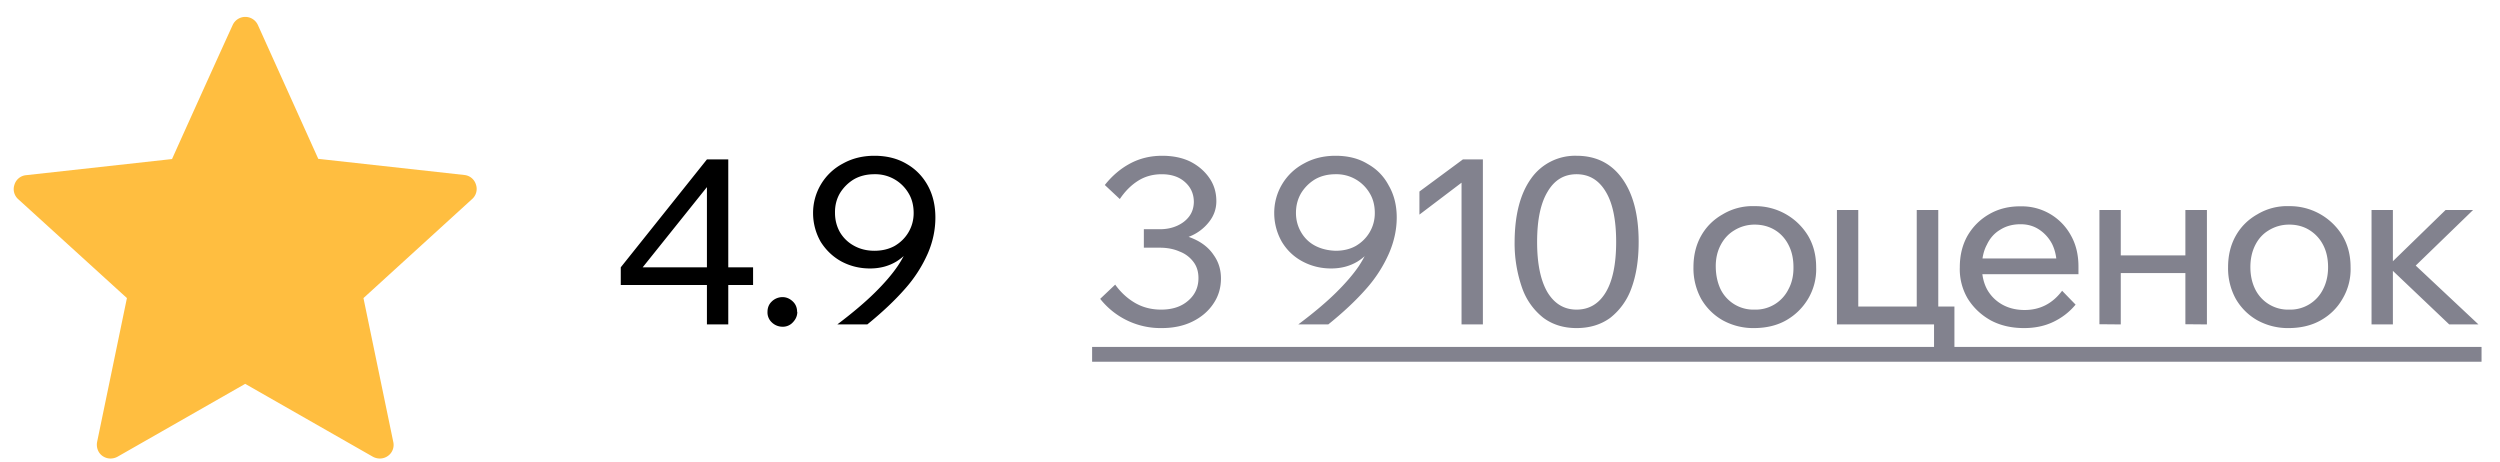 <?xml version="1.0" encoding="UTF-8"?> <svg xmlns="http://www.w3.org/2000/svg" fill="none" viewBox="0 0 130 24"><path d="m8.95 8.27-7.6.84a.7.7 0 0 0-.6.5.7.7 0 0 0 .2.75L6.6 15.5l-1.55 7.48c-.05.27.04.56.28.73s.54.17.78.04l6.64-3.79 6.64 3.79c.24.13.54.13.78-.04a.7.7 0 0 0 .28-.73L18.9 15.5l5.65-5.15a.7.7 0 0 0 .2-.75.7.7 0 0 0-.6-.5l-7.6-.84-3.14-6.96a.72.72 0 0 0-1.31 0c-1.27 2.78-3.15 6.96-3.15 6.96" fill="#FFBE40"></path><path d="M37.87 16.87h-1.11v-2.05h-4.48v-.92l4.48-5.61h1.11v5.61h1.29v.92h-1.29zm-1.11-7.14-3.34 4.17h3.34zm4.7 6.49q0 .3-.23.54a.7.7 0 0 1-.54.23.8.8 0 0 1-.56-.23.7.7 0 0 1-.22-.54q0-.33.22-.54a.8.8 0 0 1 .56-.23q.3 0 .54.23.22.21.22.54m4.02-8.12q.96 0 1.67.42.7.4 1.1 1.12t.4 1.67-.39 1.86a7 7 0 0 1-1.19 1.85q-.79.9-1.96 1.85h-1.56q1.19-.9 1.95-1.65t1.2-1.4q.45-.68.64-1.32l.21.1q-.32.62-.93 1-.6.36-1.37.36-.8 0-1.48-.36-.66-.36-1.08-1.02a3 3 0 0 1-.4-1.48 2.9 2.9 0 0 1 1.56-2.6q.72-.4 1.63-.4m0 .96q-.6 0-1.06.26-.45.27-.73.72-.27.46-.26 1.03 0 .55.26 1.01.27.45.73.7.47.26 1.06.26t1.05-.25q.46-.27.72-.71.27-.46.27-1 0-.6-.27-1.04a2 2 0 0 0-1.77-.98" fill="#000"></path><path d="m57.21 15.54.78-.74q.43.6 1.03.95t1.36.35q.87 0 1.4-.46.54-.46.54-1.18 0-.5-.26-.84a1.6 1.6 0 0 0-.72-.54q-.45-.2-1.03-.2h-.83v-.96h.83q.5 0 .9-.18t.63-.49.24-.74q0-.64-.47-1.05-.45-.4-1.2-.4-.69 0-1.23.34t-.95.95l-.78-.73q.57-.72 1.32-1.12t1.66-.4q.84 0 1.46.3.63.32 1 .86.36.52.36 1.2 0 .6-.38 1.08a2.4 2.4 0 0 1-1.02.76q-.65.26-1.5.26l.17-.44q.88 0 1.55.3.68.3 1.04.84.38.53.38 1.22 0 .74-.4 1.32-.39.58-1.08.92t-1.6.34a4 4 0 0 1-3.2-1.52M69.45 8.1q.97 0 1.66.42.72.4 1.1 1.12.42.72.42 1.67 0 .93-.4 1.86a7 7 0 0 1-1.19 1.85q-.79.9-1.97 1.85h-1.56q1.2-.9 1.96-1.65t1.2-1.4q.44-.68.64-1.32l.21.1q-.32.62-.93 1-.6.36-1.37.36-.8 0-1.48-.36t-1.08-1.02a3 3 0 0 1-.4-1.48 2.9 2.9 0 0 1 1.55-2.6q.72-.4 1.64-.4m0 .96q-.6 0-1.06.26-.45.27-.73.72-.27.46-.27 1.03 0 .55.27 1.01t.73.7 1.06.26q.6 0 1.05-.25.46-.27.72-.71.27-.46.27-1 0-.6-.27-1.04a2 2 0 0 0-1.77-.98m6.62-.77h1.04v8.58H76V9.5l-2.19 1.66v-1.2zm5.91 8.77q-1 0-1.72-.53a3.4 3.4 0 0 1-1.1-1.53 7 7 0 0 1-.4-2.42q.01-2.12.86-3.3a2.8 2.8 0 0 1 2.36-1.18q1.52 0 2.37 1.18.86 1.19.86 3.3 0 1.4-.38 2.42a3.4 3.4 0 0 1-1.1 1.53q-.73.53-1.75.53m0-.96q.98 0 1.52-.9t.54-2.62-.54-2.61q-.54-.91-1.52-.91-.97 0-1.5.9-.55.9-.55 2.62 0 1.7.54 2.62.55.9 1.51.9m9.26.96a3.3 3.3 0 0 1-1.65-.4 3 3 0 0 1-1.13-1.12 3.3 3.3 0 0 1-.4-1.65q0-.92.4-1.63t1.13-1.12a3 3 0 0 1 1.65-.42 3.2 3.2 0 0 1 2.78 1.54q.42.71.42 1.63a3 3 0 0 1-.42 1.65q-.42.7-1.13 1.11-.7.4-1.65.41m0-.96A1.9 1.9 0 0 0 93 15.04q.27-.5.26-1.15 0-.65-.25-1.14-.25-.5-.7-.78-.47-.29-1.07-.29a2 2 0 0 0-1.06.3q-.45.27-.71.77t-.25 1.14.25 1.15a1.9 1.9 0 0 0 1.77 1.06m4.28.77v-5.95h1.11v5.76l-.88-.74h4.57l-.65.74v-5.76h1.12v5.95zm5.05 1.57v-2.5h1.06v2.5zm6.66-3.32.7.72q-.47.57-1.16.9-.67.32-1.52.32-.98 0-1.73-.4-.75-.42-1.19-1.12a3 3 0 0 1-.42-1.65q0-.92.4-1.63.42-.72 1.14-1.13t1.62-.4a2.9 2.9 0 0 1 2.61 1.5q.4.7.4 1.63v.07h-1.13v-.11q0-.64-.24-1.13a2 2 0 0 0-.67-.75q-.42-.28-.97-.28-.6 0-1.05.28-.46.27-.7.78-.26.48-.26 1.16t.28 1.19q.29.5.8.78.5.27 1.14.27 1.2 0 1.95-1m.85-.86h-5.34v-.82h5.15l.19.42zm5.56 2.6v-5.94h1.12v5.95zm-4.47 0v-5.94h1.11v5.95zm.53-2.66v-.92h4.56v.92zm9.34 2.86a3.3 3.3 0 0 1-1.65-.4 3 3 0 0 1-1.13-1.12 3.3 3.3 0 0 1-.4-1.65q0-.92.4-1.63t1.13-1.12a3 3 0 0 1 1.65-.42 3.2 3.2 0 0 1 2.77 1.54q.42.71.42 1.63a3 3 0 0 1-.42 1.65q-.4.7-1.12 1.11-.7.4-1.65.41m0-.96a1.9 1.9 0 0 0 1.76-1.06q.26-.5.26-1.15t-.25-1.14-.71-.78-1.06-.29a2 2 0 0 0-1.07.3q-.45.27-.7.77t-.25 1.14.25 1.15a1.9 1.9 0 0 0 1.77 1.06m8.32.77-3.25-3.09h.12l2.94-2.86h1.43l-3.2 3.1-.22-.62 3.7 3.47zm-4.04 0v-5.95h1.11v5.95z" fill="#82828E"></path><path d="M56.79 18.04h72.25v.77H56.79z" fill="#82828E"></path></svg> 